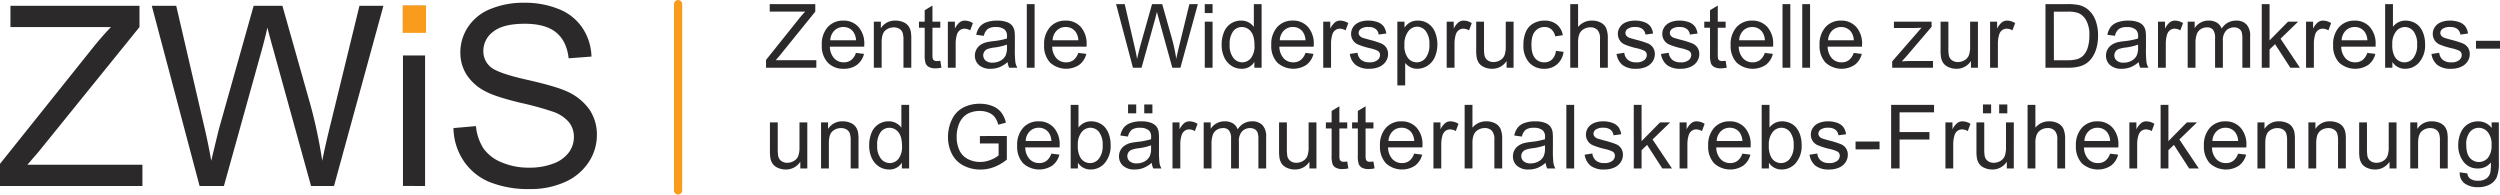 <svg xmlns="http://www.w3.org/2000/svg" width="912.495" height="71" viewBox="0 0 912.495 71">
  <g id="ZWiS-Logo" transform="translate(-395.002 399)">
    <path id="Pfad_6" data-name="Pfad 6" d="M.6,28.747V25.9L12.5,11.022Q13.763,9.438,14.9,8.266H1.947V5.525H18.579v2.74L5.543,24.375l-1.41,1.632H18.959v2.74Zm32.82-5.417,2.946.364A7.188,7.188,0,0,1,33.785,27.7a7.762,7.762,0,0,1-4.815,1.426,7.7,7.7,0,0,1-5.853-2.273,8.882,8.882,0,0,1-2.162-6.376,9.3,9.3,0,0,1,2.186-6.589,7.4,7.4,0,0,1,5.671-2.344,7.192,7.192,0,0,1,5.512,2.3A9.126,9.126,0,0,1,36.462,20.3q0,.253-.016.76H23.9a6.464,6.464,0,0,0,1.568,4.245,4.667,4.667,0,0,0,3.516,1.473,4.363,4.363,0,0,0,2.677-.824A5.468,5.468,0,0,0,33.421,23.329ZM24.059,18.72h9.393a5.7,5.7,0,0,0-1.077-3.184,4.37,4.37,0,0,0-3.532-1.647,4.529,4.529,0,0,0-3.3,1.315A5.2,5.2,0,0,0,24.059,18.72ZM39.947,28.747V11.925h2.566v2.392a6.047,6.047,0,0,1,5.354-2.772,7.023,7.023,0,0,1,2.8.546,4.4,4.4,0,0,1,1.909,1.434,5.5,5.5,0,0,1,.887,2.107,16.326,16.326,0,0,1,.158,2.772V28.747H50.765V18.514a7.681,7.681,0,0,0-.333-2.606,2.741,2.741,0,0,0-1.18-1.378,3.754,3.754,0,0,0-1.988-.515,4.619,4.619,0,0,0-3.144,1.156Q42.8,16.328,42.8,19.559v9.187ZM64.213,26.2l.412,2.519a10.576,10.576,0,0,1-2.154.253,4.877,4.877,0,0,1-2.408-.491,2.749,2.749,0,0,1-1.2-1.291,10.208,10.208,0,0,1-.348-3.366V14.142H56.42V11.925h2.091V7.759l2.835-1.711v5.877h2.867v2.218H61.346v9.837a4.969,4.969,0,0,0,.15,1.568,1.187,1.187,0,0,0,.491.554,1.9,1.9,0,0,0,.974.206A9.275,9.275,0,0,0,64.213,26.2Zm2.756,2.55V11.925h2.566v2.55a6.959,6.959,0,0,1,1.814-2.36,3.166,3.166,0,0,1,1.829-.57,5.561,5.561,0,0,1,2.93.919l-.982,2.645a4.08,4.08,0,0,0-2.091-.618,2.715,2.715,0,0,0-1.679.562,3.046,3.046,0,0,0-1.061,1.56,11.106,11.106,0,0,0-.475,3.326v8.807Zm21.811-2.075a10.617,10.617,0,0,1-3.049,1.9,8.811,8.811,0,0,1-3.144.554,6.116,6.116,0,0,1-4.261-1.354,4.47,4.47,0,0,1-1.489-3.461,4.6,4.6,0,0,1,.562-2.257,4.655,4.655,0,0,1,1.473-1.639,6.927,6.927,0,0,1,2.051-.935,20.373,20.373,0,0,1,2.534-.428,26.06,26.06,0,0,0,5.085-.982q.016-.586.016-.744a3.148,3.148,0,0,0-.808-2.455A4.772,4.772,0,0,0,84.5,13.9a5.035,5.035,0,0,0-2.97.7A4.307,4.307,0,0,0,80.117,17.1l-2.788-.38a6.908,6.908,0,0,1,1.251-2.891A5.485,5.485,0,0,1,81.1,12.139a11.233,11.233,0,0,1,3.817-.594,10.1,10.1,0,0,1,3.5.507,4.612,4.612,0,0,1,1.98,1.275,4.484,4.484,0,0,1,.887,1.94,16.053,16.053,0,0,1,.143,2.629v3.8a40.349,40.349,0,0,0,.182,5.029,6.345,6.345,0,0,0,.721,2.02H89.351A6.045,6.045,0,0,1,88.781,26.672ZM88.543,20.3a20.918,20.918,0,0,1-4.657,1.077,10.772,10.772,0,0,0-2.487.57,2.479,2.479,0,0,0-1.125.927,2.52,2.52,0,0,0,.467,3.255,3.714,3.714,0,0,0,2.526.76,5.88,5.88,0,0,0,2.93-.721A4.438,4.438,0,0,0,88.084,24.2a6.887,6.887,0,0,0,.459-2.851Zm7.239,8.443V5.525h2.851V28.747Zm18.786-5.417,2.946.364a7.188,7.188,0,0,1-2.582,4.007,8.747,8.747,0,0,1-10.668-.847,8.882,8.882,0,0,1-2.162-6.376,9.3,9.3,0,0,1,2.186-6.589,7.4,7.4,0,0,1,5.671-2.344,7.192,7.192,0,0,1,5.512,2.3,9.126,9.126,0,0,1,2.138,6.463q0,.253-.016.76H105.048a6.464,6.464,0,0,0,1.568,4.245,4.667,4.667,0,0,0,3.516,1.473,4.363,4.363,0,0,0,2.677-.824A5.468,5.468,0,0,0,114.568,23.329Zm-9.361-4.609H114.6a5.7,5.7,0,0,0-1.077-3.184,4.37,4.37,0,0,0-3.532-1.647,4.529,4.529,0,0,0-3.3,1.315A5.2,5.2,0,0,0,105.207,18.72Zm29.32,10.027L128.365,5.525h3.152l3.532,15.222q.57,2.392.982,4.752.887-3.722,1.045-4.293L141.5,5.525H145.2l3.326,11.753a62.275,62.275,0,0,1,1.806,8.221q.444-2.2,1.156-5.053l3.643-14.921h3.089l-6.368,23.221h-2.962L144,11.053q-.618-2.218-.729-2.724-.364,1.6-.681,2.724l-4.926,17.693ZM160.741,8.8V5.525h2.851V8.8Zm0,19.942V11.925h2.851V28.747Zm18.1,0V26.624a5.232,5.232,0,0,1-4.7,2.5,6.6,6.6,0,0,1-3.7-1.109,7.292,7.292,0,0,1-2.614-3.1,10.7,10.7,0,0,1-.927-4.57,11.961,11.961,0,0,1,.84-4.57,6.621,6.621,0,0,1,2.519-3.144,6.733,6.733,0,0,1,3.754-1.093,5.61,5.61,0,0,1,4.641,2.313V5.525h2.835V28.747Zm-9.013-8.4a7.306,7.306,0,0,0,1.362,4.831,4.108,4.108,0,0,0,3.215,1.6,4.032,4.032,0,0,0,3.176-1.529,7.047,7.047,0,0,0,1.307-4.665q0-3.453-1.331-5.069a4.092,4.092,0,0,0-3.279-1.616,3.95,3.95,0,0,0-3.176,1.552A7.662,7.662,0,0,0,169.833,20.351Zm27.656,2.978,2.946.364a7.188,7.188,0,0,1-2.582,4.007,8.747,8.747,0,0,1-10.668-.847,8.882,8.882,0,0,1-2.162-6.376,9.3,9.3,0,0,1,2.186-6.589,7.4,7.4,0,0,1,5.671-2.344,7.192,7.192,0,0,1,5.512,2.3,9.126,9.126,0,0,1,2.138,6.463q0,.253-.016.76H187.97a6.464,6.464,0,0,0,1.568,4.245,4.667,4.667,0,0,0,3.516,1.473,4.363,4.363,0,0,0,2.677-.824A5.468,5.468,0,0,0,197.49,23.329Zm-9.361-4.609h9.393a5.7,5.7,0,0,0-1.077-3.184,4.37,4.37,0,0,0-3.532-1.647,4.529,4.529,0,0,0-3.3,1.315A5.2,5.2,0,0,0,188.128,18.72Zm15.856,10.027V11.925h2.566v2.55a6.959,6.959,0,0,1,1.814-2.36,3.166,3.166,0,0,1,1.83-.57,5.561,5.561,0,0,1,2.93.919l-.982,2.645a4.079,4.079,0,0,0-2.091-.618,2.715,2.715,0,0,0-1.679.562,3.046,3.046,0,0,0-1.061,1.56,11.106,11.106,0,0,0-.475,3.326v8.807Zm9.694-5.021,2.819-.444a3.941,3.941,0,0,0,1.323,2.6,4.61,4.61,0,0,0,3.033.9,4.456,4.456,0,0,0,2.915-.8,2.392,2.392,0,0,0,.95-1.877,1.732,1.732,0,0,0-.84-1.521,12.366,12.366,0,0,0-2.915-.966,26.6,26.6,0,0,1-4.348-1.37,4.15,4.15,0,0,1-2.463-3.857,4.332,4.332,0,0,1,.515-2.083,4.616,4.616,0,0,1,1.4-1.592,5.877,5.877,0,0,1,1.814-.832,8.624,8.624,0,0,1,2.463-.341,9.736,9.736,0,0,1,3.477.57,4.729,4.729,0,0,1,2.21,1.544,6.035,6.035,0,0,1,.982,2.606l-2.788.38a3.049,3.049,0,0,0-1.1-2.027,4.027,4.027,0,0,0-2.574-.729,4.661,4.661,0,0,0-2.8.649,1.891,1.891,0,0,0-.84,1.521,1.574,1.574,0,0,0,.348,1,2.514,2.514,0,0,0,1.093.76q.428.158,2.519.729a35.061,35.061,0,0,1,4.221,1.323,4.283,4.283,0,0,1,1.877,1.5,4.178,4.178,0,0,1,.681,2.439,4.787,4.787,0,0,1-.832,2.685,5.375,5.375,0,0,1-2.4,1.948,8.735,8.735,0,0,1-3.548.689,7.9,7.9,0,0,1-5-1.362A6.335,6.335,0,0,1,213.678,23.725Zm17.36,11.468V11.925h2.6v2.186a6.4,6.4,0,0,1,2.075-1.925,5.7,5.7,0,0,1,2.8-.642,6.647,6.647,0,0,1,3.8,1.109,6.8,6.8,0,0,1,2.487,3.128,11.422,11.422,0,0,1,.84,4.427,11.245,11.245,0,0,1-.927,4.649,6.985,6.985,0,0,1-2.693,3.168,6.914,6.914,0,0,1-3.714,1.1,5.365,5.365,0,0,1-2.558-.6A5.826,5.826,0,0,1,233.89,27v8.189Zm2.582-14.763a7.317,7.317,0,0,0,1.315,4.8,4.032,4.032,0,0,0,3.184,1.552,4.122,4.122,0,0,0,3.255-1.608,7.628,7.628,0,0,0,1.354-4.982,7.432,7.432,0,0,0-1.323-4.815,3.982,3.982,0,0,0-3.16-1.6,4.106,4.106,0,0,0-3.223,1.7A7.618,7.618,0,0,0,233.62,20.431Zm15.428,8.316V11.925h2.566v2.55a6.959,6.959,0,0,1,1.814-2.36,3.166,3.166,0,0,1,1.829-.57,5.561,5.561,0,0,1,2.93.919l-.982,2.645a4.08,4.08,0,0,0-2.091-.618,2.715,2.715,0,0,0-1.679.562,3.046,3.046,0,0,0-1.061,1.56,11.106,11.106,0,0,0-.475,3.326v8.807Zm21.859,0V26.276a6.157,6.157,0,0,1-5.338,2.851,6.8,6.8,0,0,1-2.78-.57,4.579,4.579,0,0,1-1.917-1.434,5.372,5.372,0,0,1-.879-2.115,14.476,14.476,0,0,1-.174-2.661V11.925h2.851v9.33a16.623,16.623,0,0,0,.174,3.01,2.973,2.973,0,0,0,1.14,1.766,3.533,3.533,0,0,0,2.154.642,4.693,4.693,0,0,0,2.408-.657,3.655,3.655,0,0,0,1.592-1.79,8.981,8.981,0,0,0,.467-3.287V11.925h2.851V28.747ZM288.9,22.585l2.8.364a7.271,7.271,0,0,1-2.352,4.538,6.853,6.853,0,0,1-4.649,1.639,7.223,7.223,0,0,1-5.552-2.257,9.158,9.158,0,0,1-2.1-6.471,11.709,11.709,0,0,1,.9-4.768,6.3,6.3,0,0,1,2.748-3.065,8.154,8.154,0,0,1,4.015-1.022,6.98,6.98,0,0,1,4.483,1.386,6.355,6.355,0,0,1,2.233,3.936l-2.772.428a4.6,4.6,0,0,0-1.4-2.55,3.627,3.627,0,0,0-2.431-.855,4.425,4.425,0,0,0-3.5,1.544q-1.346,1.544-1.346,4.887,0,3.39,1.3,4.926a4.227,4.227,0,0,0,3.39,1.536,4,4,0,0,0,2.8-1.03A5.11,5.11,0,0,0,288.9,22.585Zm5.243,6.162V5.525H297v8.332a6.37,6.37,0,0,1,5.037-2.313,6.792,6.792,0,0,1,3.247.737,4.325,4.325,0,0,1,1.972,2.035,9.383,9.383,0,0,1,.594,3.77v10.66h-2.851V18.086a4.4,4.4,0,0,0-.927-3.113A3.446,3.446,0,0,0,301.447,14a4.622,4.622,0,0,0-2.384.657,3.713,3.713,0,0,0-1.592,1.782,8.185,8.185,0,0,0-.475,3.1v9.2Zm16.9-5.021,2.82-.444a3.941,3.941,0,0,0,1.323,2.6,4.61,4.61,0,0,0,3.033.9,4.456,4.456,0,0,0,2.915-.8,2.392,2.392,0,0,0,.95-1.877,1.732,1.732,0,0,0-.84-1.521,12.365,12.365,0,0,0-2.915-.966,26.6,26.6,0,0,1-4.348-1.37,4.15,4.15,0,0,1-2.463-3.857,4.333,4.333,0,0,1,.515-2.083,4.616,4.616,0,0,1,1.4-1.592,5.878,5.878,0,0,1,1.814-.832,8.624,8.624,0,0,1,2.463-.341,9.736,9.736,0,0,1,3.477.57,4.729,4.729,0,0,1,2.21,1.544,6.035,6.035,0,0,1,.982,2.606l-2.788.38a3.049,3.049,0,0,0-1.1-2.027,4.027,4.027,0,0,0-2.574-.729,4.661,4.661,0,0,0-2.8.649,1.891,1.891,0,0,0-.84,1.521,1.574,1.574,0,0,0,.348,1,2.514,2.514,0,0,0,1.093.76q.428.158,2.519.729a35.06,35.06,0,0,1,4.221,1.323,4.283,4.283,0,0,1,1.877,1.5,4.178,4.178,0,0,1,.681,2.439,4.787,4.787,0,0,1-.832,2.685,5.375,5.375,0,0,1-2.4,1.948,8.735,8.735,0,0,1-3.548.689,7.9,7.9,0,0,1-5-1.362A6.335,6.335,0,0,1,311.045,23.725Zm16.22,0,2.819-.444a3.941,3.941,0,0,0,1.323,2.6,4.61,4.61,0,0,0,3.033.9,4.456,4.456,0,0,0,2.915-.8,2.392,2.392,0,0,0,.95-1.877,1.732,1.732,0,0,0-.84-1.521,12.366,12.366,0,0,0-2.915-.966,26.6,26.6,0,0,1-4.348-1.37,4.15,4.15,0,0,1-2.463-3.857,4.332,4.332,0,0,1,.515-2.083,4.616,4.616,0,0,1,1.4-1.592,5.877,5.877,0,0,1,1.814-.832,8.625,8.625,0,0,1,2.463-.341,9.736,9.736,0,0,1,3.477.57,4.729,4.729,0,0,1,2.21,1.544,6.035,6.035,0,0,1,.982,2.606l-2.788.38a3.049,3.049,0,0,0-1.1-2.027,4.027,4.027,0,0,0-2.574-.729,4.661,4.661,0,0,0-2.8.649,1.891,1.891,0,0,0-.84,1.521,1.574,1.574,0,0,0,.348,1,2.514,2.514,0,0,0,1.093.76q.428.158,2.519.729a35.061,35.061,0,0,1,4.221,1.323,4.283,4.283,0,0,1,1.877,1.5,4.178,4.178,0,0,1,.681,2.439,4.787,4.787,0,0,1-.832,2.685,5.375,5.375,0,0,1-2.4,1.948,8.735,8.735,0,0,1-3.548.689,7.9,7.9,0,0,1-5-1.362A6.335,6.335,0,0,1,327.265,23.725ZM350.851,26.2l.412,2.519a10.576,10.576,0,0,1-2.154.253,4.877,4.877,0,0,1-2.408-.491,2.749,2.749,0,0,1-1.2-1.291,10.208,10.208,0,0,1-.348-3.366V14.142h-2.091V11.925h2.091V7.759l2.835-1.711v5.877h2.867v2.218h-2.867v9.837a4.969,4.969,0,0,0,.15,1.568,1.187,1.187,0,0,0,.491.554,1.9,1.9,0,0,0,.974.206A9.275,9.275,0,0,0,350.851,26.2Zm14.3-2.867,2.946.364a7.188,7.188,0,0,1-2.582,4.007,8.747,8.747,0,0,1-10.668-.847,8.882,8.882,0,0,1-2.162-6.376,9.3,9.3,0,0,1,2.186-6.589,7.4,7.4,0,0,1,5.671-2.344,7.192,7.192,0,0,1,5.512,2.3A9.126,9.126,0,0,1,368.2,20.3q0,.253-.016.76H355.635a6.464,6.464,0,0,0,1.568,4.245,4.667,4.667,0,0,0,3.516,1.473,4.363,4.363,0,0,0,2.677-.824A5.468,5.468,0,0,0,365.154,23.329Zm-9.361-4.609h9.393a5.7,5.7,0,0,0-1.077-3.184,4.37,4.37,0,0,0-3.532-1.647,4.529,4.529,0,0,0-3.3,1.315A5.2,5.2,0,0,0,355.793,18.72Zm15.824,10.027V5.525h2.851V28.747Zm7.207,0V5.525h2.851V28.747Zm18.786-5.417,2.946.364a7.188,7.188,0,0,1-2.582,4.007,8.747,8.747,0,0,1-10.668-.847,8.882,8.882,0,0,1-2.162-6.376,9.3,9.3,0,0,1,2.186-6.589A7.4,7.4,0,0,1,393,11.545a7.192,7.192,0,0,1,5.512,2.3,9.126,9.126,0,0,1,2.138,6.463q0,.253-.016.76H388.09a6.464,6.464,0,0,0,1.568,4.245,4.667,4.667,0,0,0,3.516,1.473,4.363,4.363,0,0,0,2.677-.824A5.468,5.468,0,0,0,397.61,23.329Zm-9.361-4.609h9.393a5.7,5.7,0,0,0-1.077-3.184,4.37,4.37,0,0,0-3.532-1.647,4.529,4.529,0,0,0-3.3,1.315A5.2,5.2,0,0,0,388.249,18.72Zm23.4,10.027V26.434l10.708-12.292q-1.822.1-3.215.1h-6.859V11.925h13.749V13.81l-9.108,10.676-1.758,1.948q1.917-.143,3.6-.143h7.777v2.455Zm28.749,0V26.276a6.157,6.157,0,0,1-5.338,2.851,6.8,6.8,0,0,1-2.78-.57,4.579,4.579,0,0,1-1.917-1.434,5.373,5.373,0,0,1-.879-2.115,14.479,14.479,0,0,1-.174-2.661V11.925h2.851v9.33a16.627,16.627,0,0,0,.174,3.01,2.974,2.974,0,0,0,1.14,1.766,3.534,3.534,0,0,0,2.154.642,4.693,4.693,0,0,0,2.408-.657,3.655,3.655,0,0,0,1.592-1.79,8.981,8.981,0,0,0,.467-3.287V11.925h2.851V28.747Zm6.985,0V11.925h2.566v2.55a6.959,6.959,0,0,1,1.814-2.36,3.166,3.166,0,0,1,1.829-.57,5.561,5.561,0,0,1,2.93.919l-.982,2.645a4.08,4.08,0,0,0-2.091-.618,2.715,2.715,0,0,0-1.679.562,3.046,3.046,0,0,0-1.061,1.56,11.107,11.107,0,0,0-.475,3.326v8.807Zm20.212,0V5.525h8a19.4,19.4,0,0,1,4.134.333,7.865,7.865,0,0,1,3.406,1.663,9.448,9.448,0,0,1,2.748,3.968,15.575,15.575,0,0,1,.911,5.52,16.219,16.219,0,0,1-.618,4.689,11.374,11.374,0,0,1-1.584,3.382,8.414,8.414,0,0,1-2.115,2.107,8.618,8.618,0,0,1-2.772,1.164,15.821,15.821,0,0,1-3.73.4Zm3.073-2.74h4.958a12.031,12.031,0,0,0,3.6-.428,5.155,5.155,0,0,0,2.083-1.2,7.325,7.325,0,0,0,1.7-2.938,14.365,14.365,0,0,0,.61-4.475,10.806,10.806,0,0,0-1.2-5.6,6.019,6.019,0,0,0-2.907-2.621,12.014,12.014,0,0,0-3.976-.475h-4.879Zm30.967.665a10.617,10.617,0,0,1-3.049,1.9,8.811,8.811,0,0,1-3.144.554,6.116,6.116,0,0,1-4.261-1.354,4.47,4.47,0,0,1-1.489-3.461,4.6,4.6,0,0,1,.562-2.257,4.655,4.655,0,0,1,1.473-1.639,6.927,6.927,0,0,1,2.051-.935,20.374,20.374,0,0,1,2.534-.428,26.06,26.06,0,0,0,5.085-.982q.016-.586.016-.744a3.148,3.148,0,0,0-.808-2.455,4.772,4.772,0,0,0-3.247-.966,5.035,5.035,0,0,0-2.97.7,4.307,4.307,0,0,0-1.418,2.495l-2.788-.38a6.908,6.908,0,0,1,1.251-2.891,5.485,5.485,0,0,1,2.519-1.695,11.233,11.233,0,0,1,3.817-.594,10.1,10.1,0,0,1,3.5.507,4.613,4.613,0,0,1,1.98,1.275,4.484,4.484,0,0,1,.887,1.94,16.05,16.05,0,0,1,.143,2.629v3.8a40.345,40.345,0,0,0,.182,5.029,6.345,6.345,0,0,0,.721,2.02H502.2A6.046,6.046,0,0,1,501.63,26.672Zm-.238-6.368a20.918,20.918,0,0,1-4.657,1.077,10.771,10.771,0,0,0-2.487.57,2.479,2.479,0,0,0-1.125.927,2.52,2.52,0,0,0,.467,3.255,3.714,3.714,0,0,0,2.526.76,5.88,5.88,0,0,0,2.93-.721,4.438,4.438,0,0,0,1.885-1.972,6.887,6.887,0,0,0,.459-2.851Zm7.271,8.443V11.925h2.566v2.55a6.959,6.959,0,0,1,1.814-2.36,3.166,3.166,0,0,1,1.829-.57,5.561,5.561,0,0,1,2.93.919l-.982,2.645a4.08,4.08,0,0,0-2.091-.618,2.715,2.715,0,0,0-1.679.562,3.047,3.047,0,0,0-1.061,1.56,11.107,11.107,0,0,0-.475,3.326v8.807Zm10.834,0V11.925h2.55v2.36a6,6,0,0,1,2.107-1.988,5.919,5.919,0,0,1,2.994-.752,5.534,5.534,0,0,1,3.065.776,4.154,4.154,0,0,1,1.687,2.17,6.039,6.039,0,0,1,5.2-2.946,5.121,5.121,0,0,1,3.849,1.386,5.923,5.923,0,0,1,1.346,4.269V28.747h-2.835V18.15a7.8,7.8,0,0,0-.277-2.463,2.386,2.386,0,0,0-1.006-1.212,3.14,3.14,0,0,0-1.711-.459,3.981,3.981,0,0,0-2.946,1.18,5.2,5.2,0,0,0-1.172,3.778v9.773h-2.851V17.817a4.809,4.809,0,0,0-.7-2.851,2.639,2.639,0,0,0-2.281-.95,4.143,4.143,0,0,0-2.225.634,3.594,3.594,0,0,0-1.481,1.853,10.431,10.431,0,0,0-.459,3.516v8.728Zm27.039,0V5.525h2.851V18.767l6.748-6.843h3.691l-6.431,6.241,7.08,10.581h-3.516l-5.56-8.6-2.012,1.932v6.669Zm16.172,0V11.925h2.566v2.55a6.959,6.959,0,0,1,1.814-2.36,3.166,3.166,0,0,1,1.83-.57,5.561,5.561,0,0,1,2.93.919l-.982,2.645a4.08,4.08,0,0,0-2.091-.618,2.715,2.715,0,0,0-1.679.562,3.046,3.046,0,0,0-1.061,1.56,11.107,11.107,0,0,0-.475,3.326v8.807Zm22.35-5.417,2.946.364a7.188,7.188,0,0,1-2.582,4.007,8.747,8.747,0,0,1-10.668-.847,8.882,8.882,0,0,1-2.162-6.376,9.3,9.3,0,0,1,2.186-6.589,7.4,7.4,0,0,1,5.671-2.344,7.192,7.192,0,0,1,5.512,2.3A9.126,9.126,0,0,1,588.1,20.3q0,.253-.016.76H575.539a6.464,6.464,0,0,0,1.568,4.245,4.667,4.667,0,0,0,3.516,1.473,4.363,4.363,0,0,0,2.677-.824A5.468,5.468,0,0,0,585.059,23.329ZM575.7,18.72h9.393a5.7,5.7,0,0,0-1.077-3.184,4.37,4.37,0,0,0-3.532-1.647,4.529,4.529,0,0,0-3.3,1.315A5.2,5.2,0,0,0,575.7,18.72Zm18.517,10.027h-2.645V5.525h2.851V13.81a5.642,5.642,0,0,1,4.609-2.265,7.06,7.06,0,0,1,2.938.626,6,6,0,0,1,2.281,1.758,8.5,8.5,0,0,1,1.4,2.732,11.264,11.264,0,0,1,.507,3.421,9.609,9.609,0,0,1-2.138,6.684,6.688,6.688,0,0,1-5.132,2.36,5.356,5.356,0,0,1-4.673-2.487Zm-.032-8.538a8.731,8.731,0,0,0,.824,4.372,4.075,4.075,0,0,0,6.875.578,7.378,7.378,0,0,0,1.362-4.839,7.505,7.505,0,0,0-1.307-4.863,3.98,3.98,0,0,0-3.16-1.568,4.1,4.1,0,0,0-3.231,1.624A7.127,7.127,0,0,0,594.183,20.209Zm14.3,3.516,2.82-.444a3.941,3.941,0,0,0,1.323,2.6,4.61,4.61,0,0,0,3.033.9,4.457,4.457,0,0,0,2.915-.8,2.392,2.392,0,0,0,.95-1.877,1.732,1.732,0,0,0-.84-1.521,12.365,12.365,0,0,0-2.915-.966,26.6,26.6,0,0,1-4.348-1.37,4.15,4.15,0,0,1-2.463-3.857,4.332,4.332,0,0,1,.515-2.083,4.616,4.616,0,0,1,1.4-1.592,5.876,5.876,0,0,1,1.814-.832,8.624,8.624,0,0,1,2.463-.341,9.736,9.736,0,0,1,3.477.57,4.729,4.729,0,0,1,2.21,1.544,6.035,6.035,0,0,1,.982,2.606l-2.788.38a3.05,3.05,0,0,0-1.1-2.027,4.027,4.027,0,0,0-2.574-.729,4.661,4.661,0,0,0-2.8.649,1.891,1.891,0,0,0-.84,1.521,1.574,1.574,0,0,0,.349,1,2.514,2.514,0,0,0,1.093.76q.428.158,2.518.729a35.057,35.057,0,0,1,4.221,1.323,4.283,4.283,0,0,1,1.877,1.5,4.178,4.178,0,0,1,.681,2.439,4.787,4.787,0,0,1-.832,2.685,5.375,5.375,0,0,1-2.4,1.948,8.735,8.735,0,0,1-3.548.689,7.9,7.9,0,0,1-5-1.362A6.335,6.335,0,0,1,608.486,23.725Zm16.252-1.948V18.91H633.5v2.867ZM13.114,65.512V63.041a6.157,6.157,0,0,1-5.338,2.851A6.8,6.8,0,0,1,5,65.322,4.579,4.579,0,0,1,3.08,63.888,5.372,5.372,0,0,1,2.2,61.774a14.478,14.478,0,0,1-.174-2.661V48.69H4.877v9.33a16.626,16.626,0,0,0,.174,3.01A2.974,2.974,0,0,0,6.192,62.8a3.534,3.534,0,0,0,2.154.642,4.693,4.693,0,0,0,2.408-.657,3.655,3.655,0,0,0,1.592-1.79,8.982,8.982,0,0,0,.467-3.287V48.69h2.851V65.512Zm7.569,0V48.69h2.566v2.392A6.047,6.047,0,0,1,28.6,48.31a7.023,7.023,0,0,1,2.8.546,4.4,4.4,0,0,1,1.909,1.434,5.5,5.5,0,0,1,.887,2.107,16.326,16.326,0,0,1,.158,2.772V65.512H31.5V55.279a7.681,7.681,0,0,0-.333-2.606,2.741,2.741,0,0,0-1.18-1.378A3.754,3.754,0,0,0,28,50.781a4.619,4.619,0,0,0-3.144,1.156q-1.323,1.156-1.323,4.388v9.187Zm29.507,0V63.389a5.232,5.232,0,0,1-4.7,2.5,6.6,6.6,0,0,1-3.7-1.109,7.291,7.291,0,0,1-2.614-3.1,10.7,10.7,0,0,1-.927-4.57,11.961,11.961,0,0,1,.84-4.57A6.621,6.621,0,0,1,41.6,49.4a6.733,6.733,0,0,1,3.754-1.093A5.61,5.61,0,0,1,50,50.622V42.291h2.835V65.512Zm-9.013-8.4a7.306,7.306,0,0,0,1.362,4.831,4.108,4.108,0,0,0,3.215,1.6,4.032,4.032,0,0,0,3.176-1.529,7.047,7.047,0,0,0,1.307-4.665q0-3.453-1.331-5.069a4.092,4.092,0,0,0-3.279-1.616,3.95,3.95,0,0,0-3.176,1.552A7.662,7.662,0,0,0,41.176,57.117ZM78.663,56.4V53.68l9.837-.016v8.617A17.37,17.37,0,0,1,83.827,65a13.859,13.859,0,0,1-4.942.911,13.187,13.187,0,0,1-6.217-1.465,9.685,9.685,0,0,1-4.221-4.237,13.341,13.341,0,0,1-1.426-6.193,14.371,14.371,0,0,1,1.418-6.328,9.428,9.428,0,0,1,4.079-4.364,12.782,12.782,0,0,1,6.13-1.426,12.145,12.145,0,0,1,4.554.816,7.55,7.55,0,0,1,3.192,2.273,10.082,10.082,0,0,1,1.758,3.8l-2.772.76a8.579,8.579,0,0,0-1.3-2.788,5.328,5.328,0,0,0-2.218-1.624,8.133,8.133,0,0,0-3.2-.61,9.421,9.421,0,0,0-3.643.642,6.8,6.8,0,0,0-2.479,1.687,8.044,8.044,0,0,0-1.465,2.3,12.153,12.153,0,0,0-.887,4.673,11.338,11.338,0,0,0,1.069,5.2,6.843,6.843,0,0,0,3.113,3.1,9.637,9.637,0,0,0,4.34,1.014,10.311,10.311,0,0,0,3.9-.768,10.056,10.056,0,0,0,2.883-1.639V56.4Zm26.069,3.691,2.946.364a7.188,7.188,0,0,1-2.582,4.007,8.747,8.747,0,0,1-10.668-.847,8.882,8.882,0,0,1-2.162-6.376,9.3,9.3,0,0,1,2.186-6.589,7.4,7.4,0,0,1,5.671-2.344,7.192,7.192,0,0,1,5.512,2.3,9.126,9.126,0,0,1,2.138,6.463q0,.253-.016.76H95.213a6.464,6.464,0,0,0,1.568,4.245,4.667,4.667,0,0,0,3.516,1.473,4.363,4.363,0,0,0,2.677-.824A5.468,5.468,0,0,0,104.733,60.095Zm-9.361-4.609h9.393a5.7,5.7,0,0,0-1.077-3.184,4.37,4.37,0,0,0-3.532-1.647,4.529,4.529,0,0,0-3.3,1.315A5.2,5.2,0,0,0,95.372,55.485ZM114.44,65.512h-2.645V42.291h2.851v8.284a5.642,5.642,0,0,1,4.609-2.265,7.06,7.06,0,0,1,2.938.626,6,6,0,0,1,2.281,1.758,8.5,8.5,0,0,1,1.4,2.732,11.265,11.265,0,0,1,.507,3.421,9.609,9.609,0,0,1-2.138,6.684,6.688,6.688,0,0,1-5.132,2.36,5.357,5.357,0,0,1-4.673-2.487Zm-.032-8.538a8.731,8.731,0,0,0,.824,4.372,4.075,4.075,0,0,0,6.874.578,7.378,7.378,0,0,0,1.362-4.839,7.505,7.505,0,0,0-1.307-4.863A3.98,3.98,0,0,0,119,50.654a4.1,4.1,0,0,0-3.231,1.624A7.127,7.127,0,0,0,114.408,56.974Zm26.972,6.463a10.617,10.617,0,0,1-3.049,1.9,8.811,8.811,0,0,1-3.144.554,6.116,6.116,0,0,1-4.261-1.354,4.47,4.47,0,0,1-1.489-3.461A4.6,4.6,0,0,1,130,58.82a4.655,4.655,0,0,1,1.473-1.639,6.927,6.927,0,0,1,2.051-.935,20.373,20.373,0,0,1,2.534-.428,26.06,26.06,0,0,0,5.085-.982q.016-.586.016-.744a3.148,3.148,0,0,0-.808-2.455,4.772,4.772,0,0,0-3.247-.966,5.035,5.035,0,0,0-2.97.7,4.307,4.307,0,0,0-1.418,2.495l-2.788-.38A6.908,6.908,0,0,1,131.18,50.6,5.485,5.485,0,0,1,133.7,48.9a11.234,11.234,0,0,1,3.817-.594,10.1,10.1,0,0,1,3.5.507A4.612,4.612,0,0,1,143,50.092a4.484,4.484,0,0,1,.887,1.94,16.054,16.054,0,0,1,.143,2.629v3.8a40.353,40.353,0,0,0,.182,5.029,6.345,6.345,0,0,0,.721,2.02h-2.978A6.046,6.046,0,0,1,141.38,63.437Zm-.238-6.368a20.918,20.918,0,0,1-4.657,1.077,10.772,10.772,0,0,0-2.487.57,2.479,2.479,0,0,0-1.125.927,2.52,2.52,0,0,0,.467,3.255,3.714,3.714,0,0,0,2.526.76,5.88,5.88,0,0,0,2.93-.721,4.438,4.438,0,0,0,1.885-1.972,6.888,6.888,0,0,0,.459-2.851Zm-8.4-11.674V42.148h2.978V45.4Zm5.908,0V42.148h2.978V45.4Zm10.309,20.117V48.69h2.566v2.55a6.959,6.959,0,0,1,1.814-2.36,3.166,3.166,0,0,1,1.829-.57,5.561,5.561,0,0,1,2.93.919l-.982,2.645a4.08,4.08,0,0,0-2.091-.618,2.715,2.715,0,0,0-1.679.562,3.046,3.046,0,0,0-1.061,1.56,11.106,11.106,0,0,0-.475,3.326v8.807Zm11.386,0V48.69h2.55v2.36a6,6,0,0,1,2.107-1.988A5.919,5.919,0,0,1,168,48.31a5.534,5.534,0,0,1,3.065.776,4.154,4.154,0,0,1,1.687,2.17,6.039,6.039,0,0,1,5.2-2.946A5.121,5.121,0,0,1,181.8,49.7a5.923,5.923,0,0,1,1.346,4.269V65.512h-2.835v-10.6a7.8,7.8,0,0,0-.277-2.463,2.386,2.386,0,0,0-1.006-1.212,3.14,3.14,0,0,0-1.711-.459,3.981,3.981,0,0,0-2.946,1.18,5.2,5.2,0,0,0-1.172,3.778v9.773h-2.851V54.582a4.809,4.809,0,0,0-.7-2.851,2.639,2.639,0,0,0-2.281-.95,4.143,4.143,0,0,0-2.225.634,3.594,3.594,0,0,0-1.481,1.853,10.432,10.432,0,0,0-.459,3.516v8.728Zm38.6,0V63.041a6.157,6.157,0,0,1-5.338,2.851,6.8,6.8,0,0,1-2.78-.57,4.579,4.579,0,0,1-1.917-1.434,5.372,5.372,0,0,1-.879-2.115,14.477,14.477,0,0,1-.174-2.661V48.69h2.851v9.33a16.627,16.627,0,0,0,.174,3.01,2.974,2.974,0,0,0,1.14,1.766,3.534,3.534,0,0,0,2.154.642,4.693,4.693,0,0,0,2.408-.657,3.655,3.655,0,0,0,1.592-1.79,8.982,8.982,0,0,0,.467-3.287V48.69H201.5V65.512Zm13.794-2.55.412,2.519a10.576,10.576,0,0,1-2.154.253,4.877,4.877,0,0,1-2.408-.491,2.749,2.749,0,0,1-1.2-1.291,10.208,10.208,0,0,1-.348-3.366V50.908H204.95V48.69h2.091V44.524l2.835-1.711V48.69h2.867v2.218h-2.867v9.837a4.969,4.969,0,0,0,.15,1.568,1.187,1.187,0,0,0,.491.554,1.9,1.9,0,0,0,.974.206A9.274,9.274,0,0,0,212.743,62.962Zm9.564,0,.412,2.519a10.576,10.576,0,0,1-2.154.253,4.877,4.877,0,0,1-2.408-.491,2.749,2.749,0,0,1-1.2-1.291,10.208,10.208,0,0,1-.348-3.366V50.908h-2.091V48.69h2.091V44.524l2.835-1.711V48.69h2.867v2.218H219.44v9.837a4.969,4.969,0,0,0,.15,1.568,1.187,1.187,0,0,0,.491.554,1.9,1.9,0,0,0,.974.206A9.275,9.275,0,0,0,222.307,62.962Zm14.855-2.867,2.946.364a7.188,7.188,0,0,1-2.582,4.007,8.747,8.747,0,0,1-10.668-.847,8.882,8.882,0,0,1-2.162-6.376,9.3,9.3,0,0,1,2.186-6.589,7.4,7.4,0,0,1,5.671-2.344,7.192,7.192,0,0,1,5.512,2.3,9.126,9.126,0,0,1,2.138,6.463q0,.253-.016.76H227.643a6.464,6.464,0,0,0,1.568,4.245,4.667,4.667,0,0,0,3.516,1.473,4.363,4.363,0,0,0,2.677-.824A5.468,5.468,0,0,0,237.162,60.095ZM227.8,55.485h9.393a5.7,5.7,0,0,0-1.077-3.184,4.37,4.37,0,0,0-3.532-1.647,4.529,4.529,0,0,0-3.3,1.315A5.2,5.2,0,0,0,227.8,55.485Zm16.407,10.027V48.69h2.566v2.55a6.959,6.959,0,0,1,1.814-2.36,3.166,3.166,0,0,1,1.829-.57,5.561,5.561,0,0,1,2.93.919l-.982,2.645a4.08,4.08,0,0,0-2.091-.618,2.715,2.715,0,0,0-1.679.562,3.046,3.046,0,0,0-1.061,1.56,11.106,11.106,0,0,0-.475,3.326v8.807Zm11.386,0V42.291h2.851v8.332a6.37,6.37,0,0,1,5.037-2.313,6.792,6.792,0,0,1,3.247.737,4.325,4.325,0,0,1,1.972,2.035,9.383,9.383,0,0,1,.594,3.77v10.66h-2.851V54.852a4.4,4.4,0,0,0-.927-3.113,3.446,3.446,0,0,0-2.621-.974,4.622,4.622,0,0,0-2.384.657A3.713,3.713,0,0,0,258.92,53.2a8.184,8.184,0,0,0-.475,3.1v9.2Zm29.57-2.075a10.617,10.617,0,0,1-3.049,1.9,8.811,8.811,0,0,1-3.144.554,6.116,6.116,0,0,1-4.261-1.354,4.47,4.47,0,0,1-1.489-3.461,4.6,4.6,0,0,1,.562-2.257,4.655,4.655,0,0,1,1.473-1.639,6.927,6.927,0,0,1,2.051-.935,20.37,20.37,0,0,1,2.534-.428,26.06,26.06,0,0,0,5.085-.982q.016-.586.016-.744a3.148,3.148,0,0,0-.808-2.455,4.772,4.772,0,0,0-3.247-.966,5.035,5.035,0,0,0-2.97.7A4.307,4.307,0,0,0,276.5,53.87l-2.788-.38a6.907,6.907,0,0,1,1.251-2.891,5.485,5.485,0,0,1,2.519-1.695,11.233,11.233,0,0,1,3.817-.594,10.1,10.1,0,0,1,3.5.507,4.613,4.613,0,0,1,1.98,1.275,4.485,4.485,0,0,1,.887,1.94,16.055,16.055,0,0,1,.143,2.629v3.8a40.352,40.352,0,0,0,.182,5.029,6.344,6.344,0,0,0,.721,2.02h-2.978A6.045,6.045,0,0,1,285.164,63.437Zm-.238-6.368a20.919,20.919,0,0,1-4.657,1.077,10.771,10.771,0,0,0-2.487.57,2.479,2.479,0,0,0-1.125.927,2.52,2.52,0,0,0,.467,3.255,3.714,3.714,0,0,0,2.526.76,5.88,5.88,0,0,0,2.93-.721,4.438,4.438,0,0,0,1.885-1.972,6.888,6.888,0,0,0,.459-2.851Zm7.79,8.443V42.291h2.851V65.512Zm6.682-5.021,2.819-.444a3.941,3.941,0,0,0,1.323,2.6,4.61,4.61,0,0,0,3.033.9,4.456,4.456,0,0,0,2.915-.8,2.392,2.392,0,0,0,.95-1.877,1.732,1.732,0,0,0-.84-1.521,12.366,12.366,0,0,0-2.915-.966,26.6,26.6,0,0,1-4.348-1.37,4.15,4.15,0,0,1-2.463-3.857,4.332,4.332,0,0,1,.515-2.083,4.616,4.616,0,0,1,1.4-1.592,5.877,5.877,0,0,1,1.814-.832,8.625,8.625,0,0,1,2.463-.341,9.736,9.736,0,0,1,3.477.57,4.729,4.729,0,0,1,2.21,1.544,6.035,6.035,0,0,1,.982,2.606l-2.788.38a3.049,3.049,0,0,0-1.1-2.028,4.027,4.027,0,0,0-2.574-.729,4.661,4.661,0,0,0-2.8.649,1.891,1.891,0,0,0-.84,1.521,1.574,1.574,0,0,0,.348,1,2.514,2.514,0,0,0,1.093.76q.428.158,2.519.729a35.061,35.061,0,0,1,4.221,1.323,4.283,4.283,0,0,1,1.877,1.5,4.178,4.178,0,0,1,.681,2.439,4.787,4.787,0,0,1-.832,2.685,5.375,5.375,0,0,1-2.4,1.948,8.735,8.735,0,0,1-3.548.689,7.9,7.9,0,0,1-5-1.362A6.335,6.335,0,0,1,299.4,60.491Zm17.928,5.021V42.291h2.851V55.533l6.748-6.843h3.691l-6.431,6.241,7.08,10.581h-3.516l-5.56-8.6-2.012,1.932v6.669Zm16.724,0V48.69h2.566v2.55a6.959,6.959,0,0,1,1.814-2.36,3.166,3.166,0,0,1,1.829-.57,5.561,5.561,0,0,1,2.93.919l-.982,2.645a4.08,4.08,0,0,0-2.091-.618,2.715,2.715,0,0,0-1.679.562,3.046,3.046,0,0,0-1.061,1.56A11.106,11.106,0,0,0,336.9,56.7v8.807Zm22.9-5.417,2.946.364a7.188,7.188,0,0,1-2.582,4.007,8.747,8.747,0,0,1-10.668-.847,8.882,8.882,0,0,1-2.162-6.376,9.3,9.3,0,0,1,2.186-6.589,7.4,7.4,0,0,1,5.671-2.344,7.192,7.192,0,0,1,5.512,2.3,9.126,9.126,0,0,1,2.138,6.463q0,.253-.016.76H347.432A6.464,6.464,0,0,0,349,62.075a4.667,4.667,0,0,0,3.516,1.473,4.363,4.363,0,0,0,2.677-.824A5.468,5.468,0,0,0,356.951,60.095Zm-9.361-4.609h9.393a5.7,5.7,0,0,0-1.077-3.184,4.37,4.37,0,0,0-3.532-1.647,4.529,4.529,0,0,0-3.3,1.315A5.2,5.2,0,0,0,347.59,55.485Zm19.068,10.027h-2.645V42.291h2.851v8.284a5.642,5.642,0,0,1,4.609-2.265,7.059,7.059,0,0,1,2.938.626,6,6,0,0,1,2.281,1.758,8.5,8.5,0,0,1,1.4,2.732,11.266,11.266,0,0,1,.507,3.421,9.609,9.609,0,0,1-2.138,6.684,6.688,6.688,0,0,1-5.132,2.36,5.357,5.357,0,0,1-4.673-2.487Zm-.032-8.538a8.731,8.731,0,0,0,.824,4.372,4.075,4.075,0,0,0,6.874.578,7.378,7.378,0,0,0,1.362-4.839,7.505,7.505,0,0,0-1.307-4.863,3.98,3.98,0,0,0-3.16-1.568,4.1,4.1,0,0,0-3.231,1.624A7.127,7.127,0,0,0,366.627,56.974Zm14.855,3.516,2.819-.444a3.941,3.941,0,0,0,1.323,2.6,4.61,4.61,0,0,0,3.033.9,4.456,4.456,0,0,0,2.915-.8,2.392,2.392,0,0,0,.95-1.877,1.732,1.732,0,0,0-.84-1.521,12.365,12.365,0,0,0-2.915-.966,26.6,26.6,0,0,1-4.348-1.37,4.15,4.15,0,0,1-2.463-3.857,4.332,4.332,0,0,1,.515-2.083,4.616,4.616,0,0,1,1.4-1.592,5.877,5.877,0,0,1,1.814-.832,8.624,8.624,0,0,1,2.463-.341,9.736,9.736,0,0,1,3.477.57,4.729,4.729,0,0,1,2.21,1.544,6.035,6.035,0,0,1,.982,2.606l-2.788.38a3.049,3.049,0,0,0-1.1-2.028,4.027,4.027,0,0,0-2.574-.729,4.661,4.661,0,0,0-2.8.649,1.891,1.891,0,0,0-.84,1.521,1.574,1.574,0,0,0,.348,1,2.514,2.514,0,0,0,1.093.76q.428.158,2.519.729a35.061,35.061,0,0,1,4.221,1.323,4.283,4.283,0,0,1,1.877,1.5,4.178,4.178,0,0,1,.681,2.439,4.787,4.787,0,0,1-.832,2.685,5.375,5.375,0,0,1-2.4,1.948,8.735,8.735,0,0,1-3.548.689,7.9,7.9,0,0,1-5-1.362A6.335,6.335,0,0,1,381.482,60.491Zm16.8-1.948V55.675h8.759v2.867Zm12.986,6.97V42.291h15.666v2.74H414.343v7.191h10.9v2.74h-10.9V65.512Zm19.813,0V48.69h2.566v2.55a6.959,6.959,0,0,1,1.814-2.36,3.166,3.166,0,0,1,1.829-.57,5.561,5.561,0,0,1,2.93.919l-.982,2.645a4.079,4.079,0,0,0-2.091-.618,2.715,2.715,0,0,0-1.679.562,3.046,3.046,0,0,0-1.061,1.56,11.106,11.106,0,0,0-.475,3.326v8.807Zm22.41,0V63.041a6.157,6.157,0,0,1-5.338,2.851,6.8,6.8,0,0,1-2.78-.57,4.579,4.579,0,0,1-1.917-1.434,5.373,5.373,0,0,1-.879-2.115,14.479,14.479,0,0,1-.174-2.661V48.69h2.851v9.33a16.623,16.623,0,0,0,.174,3.01,2.974,2.974,0,0,0,1.14,1.766,3.534,3.534,0,0,0,2.154.642,4.693,4.693,0,0,0,2.408-.657,3.655,3.655,0,0,0,1.592-1.79,8.981,8.981,0,0,0,.467-3.287V48.69h2.851V65.512ZM444.782,45.4V42.148h2.978V45.4Zm5.908,0V42.148h2.978V45.4Zm10.372,20.117V42.291h2.851v8.332a6.369,6.369,0,0,1,5.037-2.313,6.792,6.792,0,0,1,3.247.737,4.325,4.325,0,0,1,1.972,2.035,9.383,9.383,0,0,1,.594,3.77v10.66h-2.851V54.852a4.4,4.4,0,0,0-.927-3.113,3.446,3.446,0,0,0-2.621-.974,4.623,4.623,0,0,0-2.384.657,3.713,3.713,0,0,0-1.592,1.782,8.184,8.184,0,0,0-.475,3.1v9.2Zm30.109-5.417,2.946.364a7.188,7.188,0,0,1-2.582,4.007,8.747,8.747,0,0,1-10.668-.847,8.882,8.882,0,0,1-2.162-6.376,9.3,9.3,0,0,1,2.186-6.589,7.4,7.4,0,0,1,5.671-2.344,7.192,7.192,0,0,1,5.512,2.3,9.126,9.126,0,0,1,2.138,6.463q0,.253-.016.76H481.651a6.464,6.464,0,0,0,1.568,4.245,4.667,4.667,0,0,0,3.516,1.473,4.363,4.363,0,0,0,2.677-.824A5.468,5.468,0,0,0,491.171,60.095Zm-9.361-4.609H491.2a5.7,5.7,0,0,0-1.077-3.184,4.37,4.37,0,0,0-3.532-1.647,4.529,4.529,0,0,0-3.3,1.315A5.2,5.2,0,0,0,481.809,55.485Zm16.407,10.027V48.69h2.566v2.55a6.959,6.959,0,0,1,1.814-2.36,3.166,3.166,0,0,1,1.829-.57,5.561,5.561,0,0,1,2.93.919l-.982,2.645a4.08,4.08,0,0,0-2.091-.618,2.715,2.715,0,0,0-1.679.562,3.046,3.046,0,0,0-1.061,1.56,11.106,11.106,0,0,0-.475,3.326v8.807Zm11.4,0V42.291h2.851V55.533l6.748-6.843h3.691l-6.431,6.241,7.08,10.581h-3.516l-5.56-8.6-2.012,1.932v6.669Zm28.271-5.417,2.946.364a7.188,7.188,0,0,1-2.582,4.007,8.747,8.747,0,0,1-10.668-.847,8.881,8.881,0,0,1-2.162-6.376,9.3,9.3,0,0,1,2.186-6.589,7.4,7.4,0,0,1,5.671-2.344,7.192,7.192,0,0,1,5.512,2.3,9.126,9.126,0,0,1,2.138,6.463q0,.253-.016.76H528.37a6.464,6.464,0,0,0,1.568,4.245,4.667,4.667,0,0,0,3.516,1.473,4.363,4.363,0,0,0,2.677-.824A5.468,5.468,0,0,0,537.89,60.095Zm-9.361-4.609h9.393a5.7,5.7,0,0,0-1.077-3.184,4.37,4.37,0,0,0-3.532-1.647,4.529,4.529,0,0,0-3.3,1.315A5.2,5.2,0,0,0,528.528,55.485Zm16.439,10.027V48.69h2.566v2.392a6.047,6.047,0,0,1,5.354-2.772,7.023,7.023,0,0,1,2.8.546,4.4,4.4,0,0,1,1.909,1.434,5.5,5.5,0,0,1,.887,2.107,16.327,16.327,0,0,1,.158,2.772V65.512h-2.851V55.279a7.681,7.681,0,0,0-.333-2.606,2.741,2.741,0,0,0-1.18-1.378,3.753,3.753,0,0,0-1.988-.515,4.619,4.619,0,0,0-3.144,1.156q-1.323,1.156-1.323,4.388v9.187Zm18.593,0V48.69h2.566v2.392a6.047,6.047,0,0,1,5.354-2.772,7.023,7.023,0,0,1,2.8.546,4.4,4.4,0,0,1,1.909,1.434,5.5,5.5,0,0,1,.887,2.107,16.327,16.327,0,0,1,.158,2.772V65.512h-2.851V55.279a7.68,7.68,0,0,0-.333-2.606,2.741,2.741,0,0,0-1.18-1.378,3.754,3.754,0,0,0-1.988-.515,4.619,4.619,0,0,0-3.144,1.156q-1.323,1.156-1.323,4.388v9.187Zm29.618,0V63.041a6.157,6.157,0,0,1-5.338,2.851,6.8,6.8,0,0,1-2.78-.57,4.579,4.579,0,0,1-1.917-1.434,5.372,5.372,0,0,1-.879-2.115,14.473,14.473,0,0,1-.174-2.661V48.69h2.851v9.33a16.626,16.626,0,0,0,.174,3.01,2.973,2.973,0,0,0,1.141,1.766,3.533,3.533,0,0,0,2.154.642,4.693,4.693,0,0,0,2.408-.657,3.655,3.655,0,0,0,1.592-1.79,8.981,8.981,0,0,0,.467-3.287V48.69h2.851V65.512Zm7.569,0V48.69h2.566v2.392a6.047,6.047,0,0,1,5.354-2.772,7.023,7.023,0,0,1,2.8.546,4.4,4.4,0,0,1,1.909,1.434,5.5,5.5,0,0,1,.887,2.107,16.327,16.327,0,0,1,.158,2.772V65.512h-2.851V55.279a7.681,7.681,0,0,0-.333-2.606,2.741,2.741,0,0,0-1.18-1.378,3.754,3.754,0,0,0-1.988-.515,4.619,4.619,0,0,0-3.144,1.156q-1.323,1.156-1.323,4.388v9.187Zm18.07,1.394,2.772.412a2.641,2.641,0,0,0,.966,1.869,4.747,4.747,0,0,0,2.9.792,5.091,5.091,0,0,0,3.057-.792,3.9,3.9,0,0,0,1.457-2.218,18.211,18.211,0,0,0,.206-3.659,5.864,5.864,0,0,1-4.657,2.2,6.349,6.349,0,0,1-5.37-2.5,9.638,9.638,0,0,1-1.9-6,11.173,11.173,0,0,1,.871-4.443,6.97,6.97,0,0,1,2.526-3.144,6.822,6.822,0,0,1,3.889-1.109,6.03,6.03,0,0,1,4.91,2.408V48.69h2.629V63.231a13.791,13.791,0,0,1-.8,5.568,5.85,5.85,0,0,1-2.534,2.59,8.783,8.783,0,0,1-4.269.95,8.05,8.05,0,0,1-4.863-1.354A4.58,4.58,0,0,1,618.817,66.906Zm2.36-10.106q0,3.311,1.315,4.831a4.337,4.337,0,0,0,6.589.008,7.06,7.06,0,0,0,1.331-4.744,6.9,6.9,0,0,0-1.37-4.657,4.237,4.237,0,0,0-3.3-1.568,4.116,4.116,0,0,0-3.231,1.544A6.858,6.858,0,0,0,621.177,56.8Z" transform="translate(674 -403.025)" fill="#2c292a"/>
    <g id="Gruppe_19" data-name="Gruppe 19">
      <path id="Pfad_5" data-name="Pfad 5" d="M2,85.076V77L35.688,34.883q3.588-4.485,6.818-7.8H5.815v-7.76h47.1v7.76L16,72.7,12,77.316H53.989v7.76Zm72.844,0L57.4,19.319h8.926l10,43.106q1.615,6.773,2.781,13.456,2.512-10.541,2.96-12.156L94.582,19.319h10.5L114.5,52.6a176.347,176.347,0,0,1,5.113,23.28q1.256-6.235,3.274-14.309L133.2,19.319h8.747L123.918,85.076H115.53l-13.86-50.1q-1.749-6.28-2.063-7.715-1.032,4.53-1.929,7.715l-13.95,50.1ZM149.081,28.6V19.319h8.074V28.6Zm0,56.472V37.44h8.074V85.076Zm18.435-21.127,8.208-.718a18.125,18.125,0,0,0,2.714,8.1,14.814,14.814,0,0,0,6.616,5.113,25.055,25.055,0,0,0,10.092,1.951,24.184,24.184,0,0,0,8.792-1.48,12.2,12.2,0,0,0,5.674-4.059,9.416,9.416,0,0,0,1.861-5.629,8.558,8.558,0,0,0-1.794-5.405,13.29,13.29,0,0,0-5.921-3.88,115.729,115.729,0,0,0-11.707-3.207q-9.061-2.175-12.694-4.1a17.8,17.8,0,0,1-7.02-6.123,15.006,15.006,0,0,1-2.31-8.186,16.712,16.712,0,0,1,2.826-9.307,17.5,17.5,0,0,1,8.253-6.571A31.311,31.311,0,0,1,193.173,18.2a32.963,32.963,0,0,1,12.9,2.355,18.6,18.6,0,0,1,8.59,6.93,19.9,19.9,0,0,1,3.23,10.361l-8.343.628q-.673-6.235-4.553-9.42t-11.46-3.185q-7.894,0-11.505,2.893a8.677,8.677,0,0,0-3.611,6.975,7.478,7.478,0,0,0,2.557,5.831q2.512,2.288,13.12,4.687t14.555,4.194a19.935,19.935,0,0,1,8.478,6.706,16.337,16.337,0,0,1,2.736,9.352,17.886,17.886,0,0,1-3.005,9.891,19.788,19.788,0,0,1-8.635,7.222A30.082,30.082,0,0,1,195.551,86.2a37.836,37.836,0,0,1-14.959-2.6,20.95,20.95,0,0,1-9.464-7.827A22.193,22.193,0,0,1,167.516,63.949Z" transform="translate(393 -416.197)" fill="#2c292a"/>
      <rect id="Rechteck_11" data-name="Rechteck 11" width="8.5" height="10" transform="translate(542 -397)" fill="#f99c1c"/>
      <line id="Linie_7" data-name="Linie 7" y2="68" transform="translate(642.5 -397.5)" fill="none" stroke="#f99c1c" stroke-linecap="round" stroke-width="3"/>
    </g>
  </g>
</svg>
